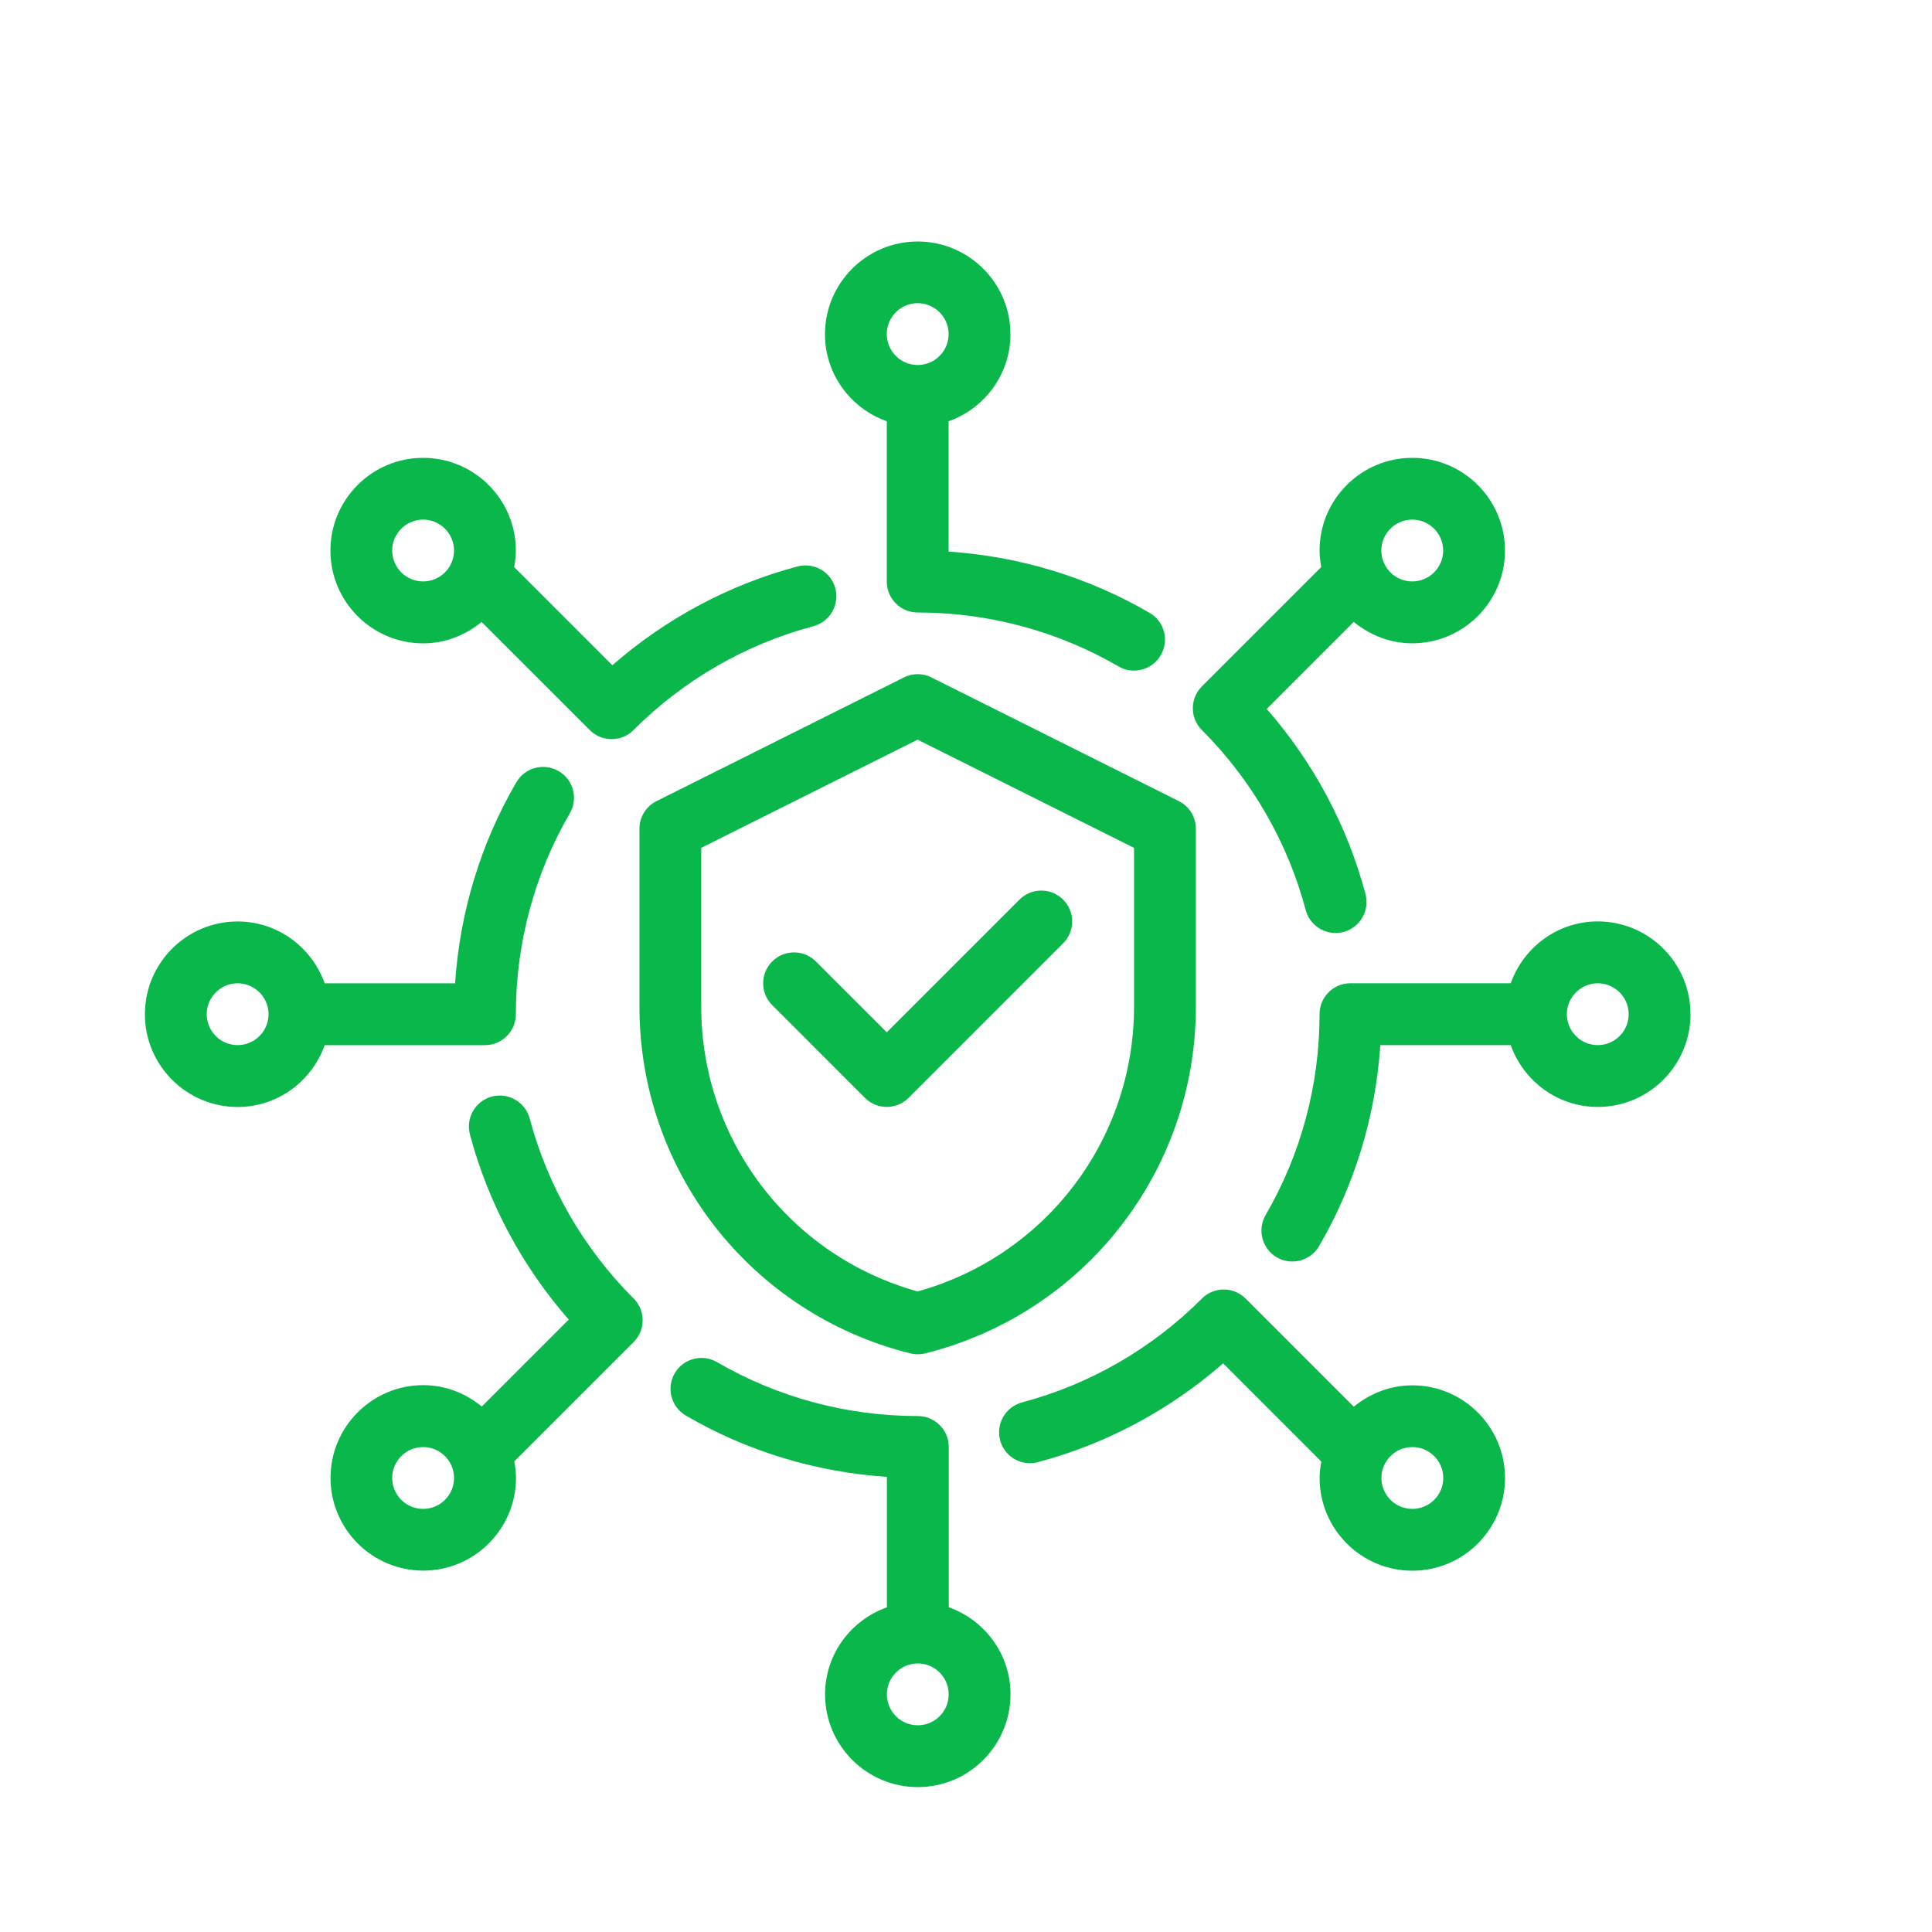 <?xml version="1.0" encoding="UTF-8"?> <svg xmlns="http://www.w3.org/2000/svg" width="40" height="40" viewBox="0 0 40 40" fill="none"><path d="M22.011 18.626C22.261 18.875 22.261 19.28 22.011 19.53L18.812 22.73C18.688 22.854 18.523 22.918 18.36 22.918C18.196 22.918 18.032 22.856 17.907 22.73L15.988 20.81C15.738 20.561 15.738 20.155 15.988 19.906C16.238 19.656 16.642 19.656 16.892 19.906L18.36 21.373L21.107 18.626C21.357 18.376 21.762 18.376 22.011 18.626ZM19.155 28.02C19.105 28.034 19.052 28.039 19 28.039C18.948 28.039 18.896 28.032 18.844 28.02C15.544 27.195 13.239 24.244 13.239 20.841V17.158C13.239 16.915 13.376 16.694 13.593 16.586L18.713 14.026C18.893 13.935 19.106 13.935 19.285 14.026L24.406 16.586C24.623 16.694 24.759 16.916 24.759 17.158V20.841C24.759 24.242 22.455 27.195 19.156 28.02H19.155ZM23.479 20.841V17.554L18.998 15.314L14.518 17.554V20.841C14.518 23.601 16.351 26.002 18.998 26.738C21.644 26.003 23.479 23.602 23.479 20.841ZM19.64 8.72V11.42C21.108 11.518 22.535 11.951 23.802 12.689C24.108 12.867 24.211 13.259 24.032 13.565C23.914 13.769 23.699 13.884 23.479 13.884C23.37 13.884 23.259 13.857 23.158 13.798C21.904 13.067 20.467 12.681 19 12.681C18.646 12.681 18.36 12.395 18.36 12.041V8.722C17.617 8.458 17.08 7.753 17.08 6.92C17.08 5.861 17.942 5 19 5C20.058 5 20.92 5.861 20.92 6.92C20.92 7.753 20.382 8.458 19.64 8.722L19.64 8.72ZM18.36 6.917C18.36 7.27 18.646 7.557 19 7.557C19.354 7.557 19.64 7.27 19.64 6.917C19.64 6.565 19.354 6.277 19 6.277C18.646 6.277 18.36 6.565 18.36 6.917ZM6.841 11.398C6.841 10.34 7.702 9.479 8.76 9.479C9.819 9.479 10.68 10.34 10.68 11.398C10.68 11.515 10.665 11.628 10.645 11.74L12.678 13.773C13.784 12.807 15.097 12.103 16.512 11.728C16.854 11.636 17.203 11.84 17.295 12.181C17.385 12.523 17.181 12.874 16.84 12.965C15.439 13.337 14.151 14.08 13.117 15.114C13.117 15.114 13.117 15.115 13.116 15.115C12.991 15.24 12.827 15.303 12.663 15.303C12.581 15.303 12.5 15.287 12.422 15.256C12.345 15.225 12.273 15.178 12.21 15.115L9.971 12.877C9.639 13.15 9.221 13.32 8.76 13.32C7.702 13.32 6.841 12.458 6.841 11.4L6.841 11.398ZM8.12 11.398C8.12 11.751 8.407 12.038 8.76 12.038C9.114 12.038 9.4 11.751 9.4 11.398C9.4 11.046 9.114 10.758 8.76 10.758C8.407 10.758 8.12 11.046 8.12 11.398ZM28.028 12.876L26.226 14.678C27.194 15.784 27.896 17.097 28.271 18.512C28.362 18.854 28.158 19.204 27.816 19.296C27.761 19.31 27.706 19.317 27.652 19.317C27.368 19.317 27.109 19.128 27.033 18.841C26.662 17.439 25.918 16.152 24.886 15.117C24.886 15.117 24.884 15.117 24.884 15.116C24.634 14.866 24.634 14.461 24.884 14.211L27.355 11.74C27.334 11.63 27.32 11.516 27.32 11.399C27.32 10.34 28.181 9.479 29.239 9.479C30.298 9.479 31.159 10.34 31.159 11.399C31.159 12.457 30.298 13.319 29.239 13.319C28.778 13.319 28.359 13.148 28.028 12.876ZM28.599 11.398C28.599 11.751 28.886 12.038 29.239 12.038C29.593 12.038 29.879 11.751 29.879 11.398C29.879 11.046 29.593 10.758 29.239 10.758C28.886 10.758 28.599 11.046 28.599 11.398ZM9.973 29.123L11.775 27.321C10.808 26.215 10.105 24.901 9.729 23.486C9.639 23.145 9.843 22.794 10.184 22.703C10.526 22.614 10.877 22.817 10.967 23.158C11.339 24.56 12.082 25.848 13.115 26.881C13.115 26.881 13.117 26.882 13.118 26.882C13.368 27.132 13.368 27.537 13.118 27.787L10.648 30.257C10.668 30.368 10.683 30.482 10.683 30.598C10.683 31.656 9.821 32.518 8.763 32.518C7.705 32.518 6.843 31.656 6.843 30.598C6.843 29.539 7.705 28.678 8.763 28.678C9.225 28.678 9.643 28.848 9.975 29.121L9.973 29.123ZM9.4 30.6C9.4 30.247 9.114 29.96 8.76 29.96C8.407 29.96 8.12 30.247 8.12 30.6C8.12 30.954 8.407 31.24 8.76 31.24C9.114 31.24 9.4 30.954 9.4 30.6ZM31.16 30.6C31.16 31.659 30.299 32.52 29.241 32.52C28.182 32.52 27.321 31.659 27.321 30.6C27.321 30.484 27.336 30.371 27.356 30.26L25.323 28.227C24.218 29.193 22.904 29.897 21.489 30.272C21.434 30.286 21.378 30.294 21.324 30.294C21.041 30.294 20.782 30.105 20.706 29.819C20.616 29.477 20.82 29.126 21.161 29.035C22.562 28.664 23.85 27.92 24.883 26.887C24.883 26.887 24.884 26.886 24.884 26.885C25.134 26.635 25.539 26.635 25.789 26.885L28.029 29.125C28.361 28.852 28.779 28.682 29.241 28.682C30.299 28.682 31.16 29.543 31.16 30.602L31.16 30.6ZM29.881 30.6C29.881 30.247 29.595 29.96 29.241 29.96C28.887 29.96 28.601 30.247 28.601 30.6C28.601 30.954 28.887 31.24 29.241 31.24C29.594 31.24 29.881 30.954 29.881 30.6ZM3 20.998C3 19.939 3.861 19.078 4.92 19.078C5.753 19.078 6.457 19.616 6.722 20.358H9.422C9.52 18.889 9.952 17.461 10.691 16.195C10.869 15.89 11.261 15.788 11.566 15.965C11.872 16.143 11.975 16.534 11.796 16.841C11.066 18.094 10.68 19.532 10.68 20.999C10.68 21.353 10.394 21.639 10.04 21.639H6.722C6.457 22.382 5.753 22.919 4.92 22.919C3.861 22.919 3 22.058 3 20.999L3 20.998ZM4.28 20.998C4.28 21.35 4.566 21.638 4.92 21.638C5.273 21.638 5.56 21.35 5.56 20.998C5.56 20.646 5.273 20.358 4.92 20.358C4.566 20.358 4.28 20.646 4.28 20.998ZM35 20.998C35 22.057 34.139 22.918 33.08 22.918C32.247 22.918 31.543 22.381 31.278 21.638H28.578C28.48 23.107 28.048 24.535 27.309 25.801C27.19 26.004 26.976 26.118 26.756 26.118C26.646 26.118 26.536 26.09 26.434 26.031C26.129 25.853 26.027 25.462 26.203 25.155C26.934 23.902 27.32 22.464 27.32 20.997C27.32 20.643 27.606 20.357 27.96 20.357H31.278C31.543 19.614 32.247 19.077 33.08 19.077C34.139 19.077 35 19.938 35 20.997L35 20.998ZM33.72 20.998C33.72 20.646 33.434 20.358 33.08 20.358C32.727 20.358 32.44 20.646 32.44 20.998C32.44 21.35 32.727 21.638 33.08 21.638C33.434 21.638 33.72 21.35 33.72 20.998ZM20.921 35.08C20.921 36.139 20.06 37 19.002 37C17.943 37 17.082 36.139 17.082 35.08C17.082 34.247 17.619 33.542 18.362 33.278V30.577C16.893 30.479 15.464 30.047 14.2 29.308C13.895 29.13 13.792 28.738 13.969 28.432C14.147 28.127 14.538 28.024 14.845 28.201C16.098 28.931 17.535 29.318 19.003 29.318C19.356 29.318 19.643 29.604 19.643 29.958V33.276C20.385 33.541 20.922 34.246 20.922 35.079L20.921 35.08ZM19.641 35.08C19.641 34.726 19.355 34.44 19.002 34.44C18.648 34.44 18.362 34.726 18.362 35.08C18.362 35.434 18.648 35.72 19.002 35.72C19.355 35.72 19.641 35.434 19.641 35.08Z" fill="#09B74B"></path></svg> 